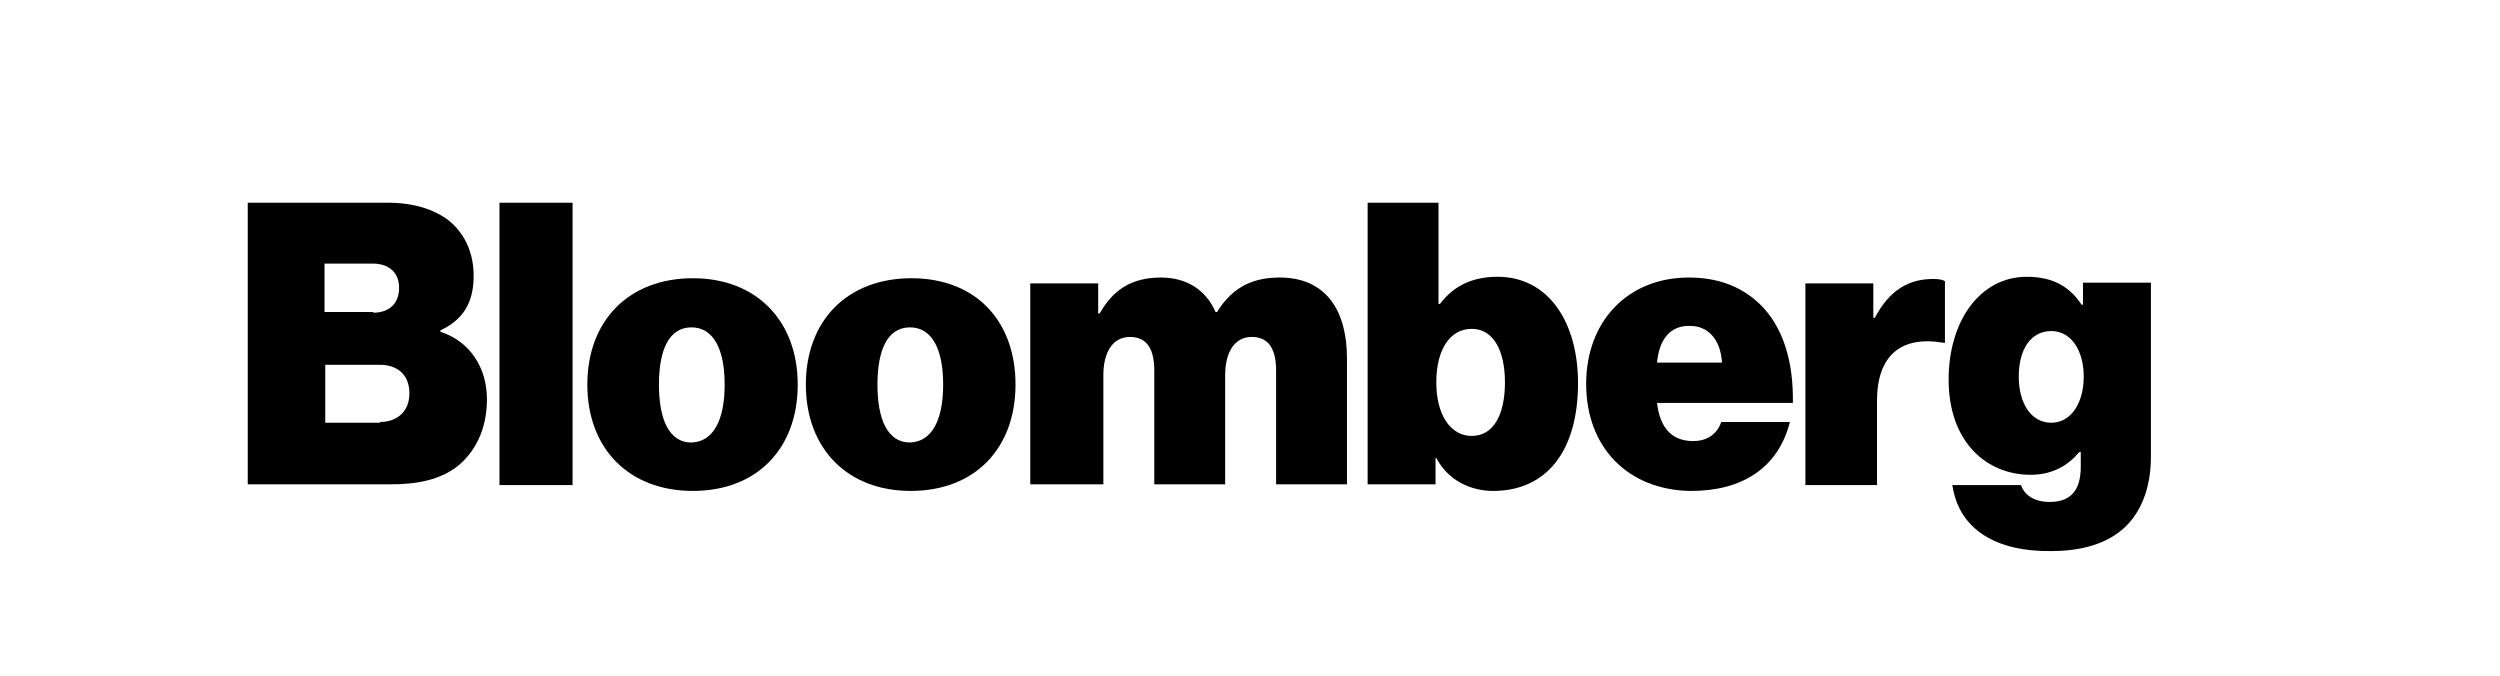 <svg width="222" height="60" viewBox="0 0 222 60" fill="none" xmlns="http://www.w3.org/2000/svg">
<g clip-path="url(#clip0_10896_67635)">
<path d="M22 18H34.39C36.75 18 38.52 18.586 39.831 19.563C41.273 20.735 42.06 22.429 42.06 24.513C42.06 26.922 41.076 28.42 39.11 29.332V29.462C41.732 30.309 43.24 32.653 43.24 35.454C43.24 38.124 42.191 40.208 40.486 41.511C39.044 42.553 37.209 43.008 34.718 43.008H22V18ZM33.144 27.769C34.455 27.769 35.439 27.052 35.439 25.555C35.439 24.122 34.455 23.405 33.079 23.405H28.818V27.704H33.144V27.769ZM33.734 37.473C35.242 37.473 36.356 36.561 36.356 34.933C36.356 33.174 35.176 32.393 33.734 32.393H28.883V37.538H33.734V37.473Z" fill="black"/>
<path d="M44.355 18H50.844V43.074H44.355V18Z" fill="black"/>
<path d="M52.155 34.15C52.155 28.484 55.826 24.707 61.53 24.707C67.233 24.707 70.838 28.549 70.838 34.15C70.838 39.816 67.233 43.594 61.53 43.594C55.826 43.594 52.155 39.816 52.155 34.15ZM64.349 34.15C64.349 31.024 63.365 29.07 61.398 29.07C59.432 29.07 58.514 31.024 58.514 34.15C58.514 37.276 59.432 39.295 61.398 39.295C63.365 39.23 64.349 37.276 64.349 34.15Z" fill="black"/>
<path d="M71.56 34.15C71.56 28.484 75.231 24.707 80.934 24.707C86.637 24.707 90.177 28.484 90.177 34.15C90.177 39.816 86.572 43.594 80.868 43.594C75.231 43.594 71.56 39.816 71.56 34.15ZM83.753 34.15C83.753 31.024 82.769 29.07 80.803 29.07C78.836 29.07 77.918 31.024 77.918 34.15C77.918 37.276 78.836 39.295 80.803 39.295C82.769 39.23 83.753 37.276 83.753 34.15Z" fill="black"/>
<path d="M91.488 25.166H97.519V27.836H97.65C98.83 25.752 100.469 24.645 103.091 24.645C105.386 24.645 107.09 25.752 107.943 27.706H108.074C109.516 25.361 111.417 24.645 113.646 24.645C117.841 24.645 119.611 27.706 119.611 31.808V43.01H113.318V32.916C113.318 31.092 112.728 29.92 111.155 29.92C109.581 29.92 108.795 31.352 108.795 33.306V43.01H102.501V32.916C102.501 31.092 101.911 29.92 100.338 29.92C98.765 29.92 97.978 31.352 97.978 33.306V43.01H91.488V25.166Z" fill="black"/>
<path d="M127.543 40.664H127.477V43.008H121.446V18H127.74V26.987H127.871C129.051 25.424 130.689 24.578 132.984 24.578C137.507 24.578 140.129 28.616 140.129 34.021C140.129 40.078 137.311 43.594 132.591 43.594C130.624 43.594 128.592 42.683 127.543 40.664ZM133.639 33.956C133.639 31.09 132.591 29.202 130.689 29.202C128.723 29.202 127.543 31.09 127.543 33.956C127.543 36.821 128.788 38.71 130.689 38.71C132.591 38.71 133.639 36.887 133.639 33.956Z" fill="black"/>
<path d="M140.851 34.088C140.851 28.487 144.587 24.645 149.963 24.645C152.65 24.645 154.683 25.491 156.256 26.989C158.354 29.008 159.271 32.134 159.206 35.781H147.144C147.406 37.995 148.455 39.168 150.356 39.168C151.47 39.168 152.454 38.647 152.847 37.474H158.944C157.895 41.577 154.683 43.596 150.159 43.596C144.587 43.531 140.851 39.754 140.851 34.088ZM147.144 32.199H152.913C152.782 30.05 151.602 28.943 150.094 28.943C148.324 28.878 147.341 30.115 147.144 32.199Z" fill="black"/>
<path d="M166.351 28.225H166.482C167.794 25.75 169.498 24.773 171.661 24.773C172.186 24.773 172.513 24.839 172.71 24.969V30.439H172.579C168.842 29.788 166.679 31.547 166.679 35.584V43.074H160.32V25.164H166.351V28.225Z" fill="black"/>
<path d="M173.366 43.074H179.462C179.725 43.855 180.511 44.572 182.019 44.572C184.051 44.572 184.772 43.334 184.772 41.446V40.143H184.641C183.658 41.316 182.281 42.162 180.315 42.162C176.447 42.162 173.038 39.297 173.038 33.696C173.038 28.551 175.791 24.578 179.987 24.578C182.412 24.578 183.855 25.555 184.838 27.053H184.969V25.099H191V40.599C191 43.465 190.017 45.679 188.509 46.981C186.936 48.349 184.707 48.935 182.15 48.935C177.299 49 173.956 47.047 173.366 43.074ZM185.035 33.435C185.035 31.221 183.986 29.398 182.15 29.398C180.38 29.398 179.266 30.96 179.266 33.435C179.266 35.845 180.38 37.538 182.15 37.538C183.92 37.538 185.035 35.78 185.035 33.435Z" fill="black"/>
</g>
<defs>
<clipPath id="clip0_10896_67635">
<rect width="169" height="31" fill="white" transform="translate(22 18)"/>
</clipPath>
</defs>
</svg>
